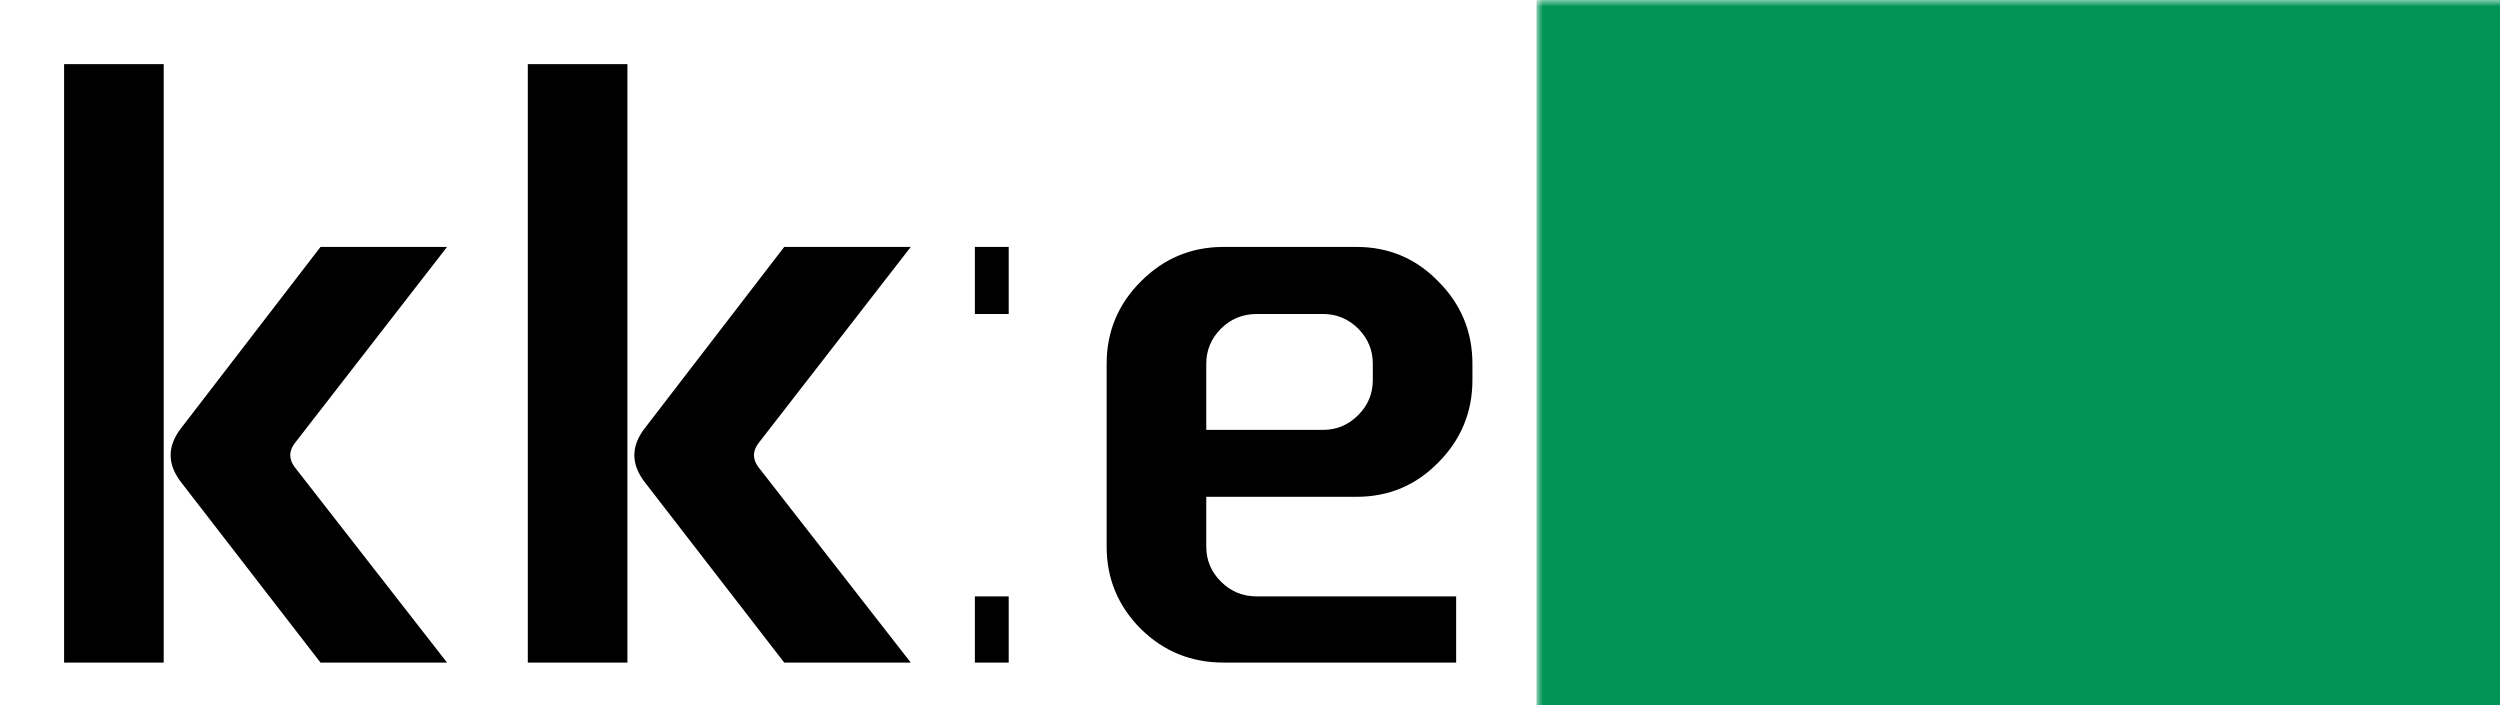 <svg xmlns="http://www.w3.org/2000/svg" version="1.0" width="195" height="55" viewBox="0 0 195 55">
  <path fill="none" d="M0 0h195.89v56.68H0z" data-gra="graph-name-bg"/>
  <g data-gra="path-name-bg">
    <path fill="none" d="M0 0h119.85v56.68H0z" data-gra="graph-name-bg"/>
    <path d="M33.529 24.491v-5.23h-25.28q-1.34 0-2.29.96-.96.95-.96 2.29v7.52q0 2.93 2.68 4.14l16.94 7.7q1.14.51 1.14 1.78v1.6q0 1.27-1.27 1.27h-19.49v5.16h25.28q1.34 0 2.3-.96.95-.89.95-2.29v-7.45q0-2.93-2.61-4.14l-17-7.77q-1.15-.51-1.15-1.72v-1.59q0-1.27 1.34-1.27h19.42zm7.64 27.19v-32.42h7.77v32.42h-7.77zm0-38.91v-7.77h7.77v7.77h-7.77zm15.41 6.49v5.23h5.23v18.15q0 3.75 2.67 6.43 2.61 2.61 6.37 2.61h7.83v-5.16h-5.22q-1.59 0-2.74-1.15-1.14-1.14-1.14-2.73v-18.15h9.1v-5.23h-9.1v-14.26h-7.77v14.26h-5.23zm57 27.26v5.16h-18.15q-3.76 0-6.43-2.61-2.68-2.68-2.68-6.43v-14.27q0-3.76 2.68-6.43 2.67-2.68 6.43-2.68h10.38q3.76 0 6.37 2.68 2.67 2.67 2.67 6.43v1.27q0 3.76-2.67 6.44-2.61 2.67-6.37 2.67h-11.72v3.89q0 1.59 1.15 2.73 1.15 1.15 2.8 1.15h15.54zm-19.49-12.99h9.11q1.59 0 2.74-1.15 1.14-1.14 1.14-2.74v-1.27q0-1.59-1.14-2.74-1.15-1.14-2.74-1.14h-5.16q-1.65 0-2.8 1.14-1.15 1.15-1.15 2.74v5.16z" data-gra="path-name"/>
  </g>
  <g data-gra="path-name-1-bg" mask="url(#a)" transform="translate(119.85)">
    <path fill="#009456" d="M0 0h76.04v56.68H0z" data-gra="graph-name-bg"/>
    <path fill="#009456" d="M4.999 51.681v-46.68h7.77v46.68h-7.77zm20-32.42h9.87l-11.91 15.35q-.64.89 0 1.79l11.91 15.28h-9.87l-10.83-14.01q-1.72-2.17 0-4.33l10.83-14.08zm16.17 32.42v-46.68h7.77v46.68h-7.77zm20-32.42h9.87l-11.91 15.35q-.64.89 0 1.79l11.91 15.28h-9.87l-10.83-14.01q-1.72-2.17 0-4.33l10.83-14.08z" data-gra="path-name-1"/>
  </g>
  <mask id="a">
    <path fill="#fff" stroke-width="2" d="M0 0h76.04v56.68H0z" data-gra="graph-name-bg"/>
    <path d="M3.82-2.61v-46.68h7.77v46.68H3.82zm20-32.42h9.87L21.78-19.68q-.64.89 0 1.79L33.69-2.61h-9.87L12.99-16.62q-1.72-2.17 0-4.33l10.83-14.08zM39.99-2.61v-46.68h7.77v46.68h-7.77zm20-32.42h9.87L57.95-19.68q-.64.89 0 1.79L69.86-2.61h-9.87L49.16-16.62q-1.72-2.17 0-4.33l10.83-14.08z" data-gra="path-name-1" transform="translate(1.179 54.291)"/>
  </mask>
</svg>
